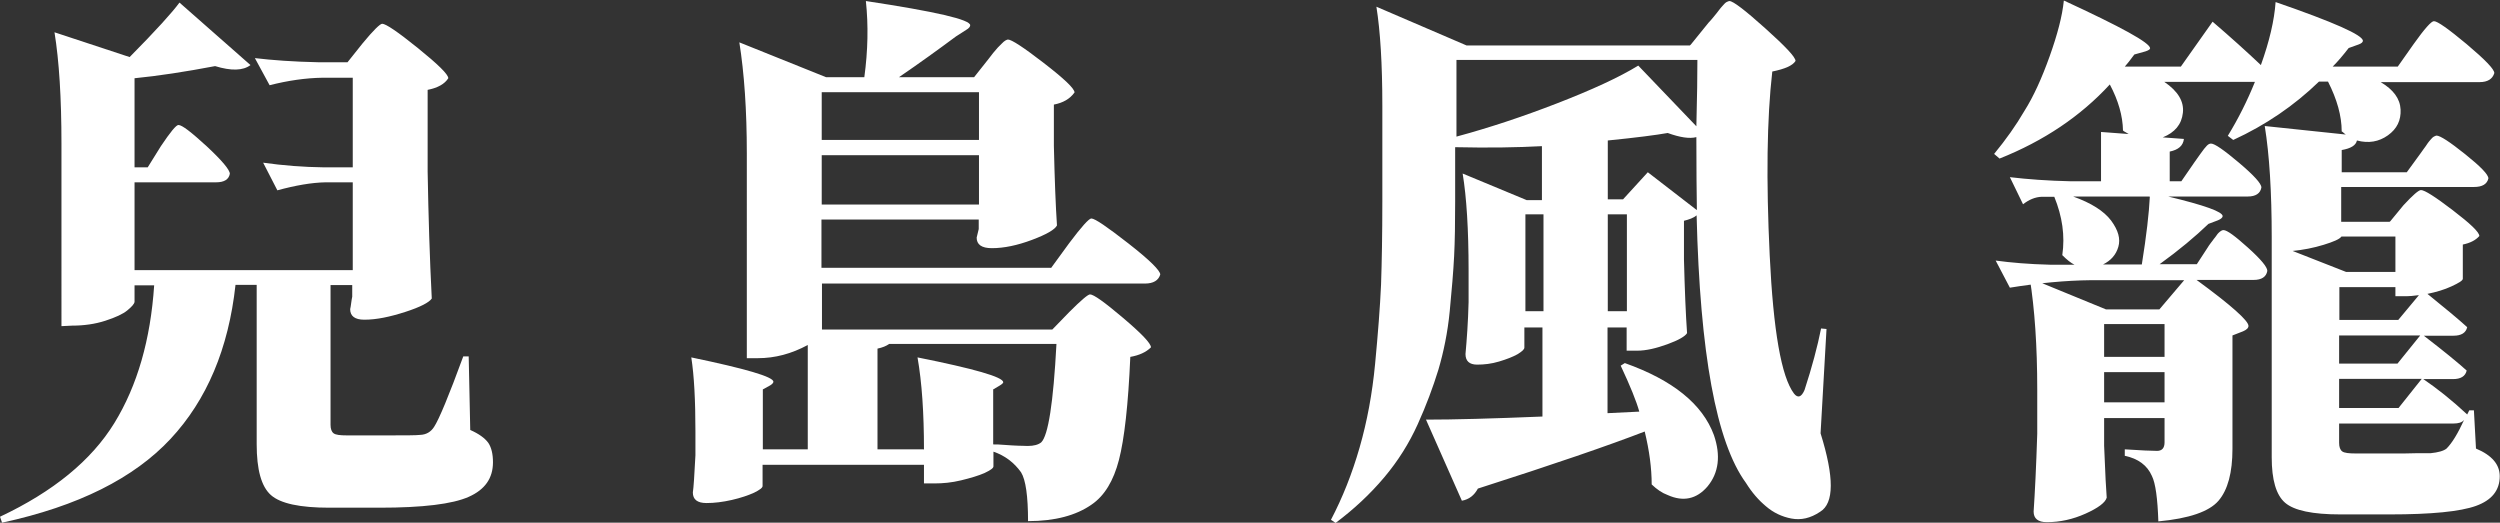 <?xml version="1.0" encoding="UTF-8"?><svg id="_層_2" xmlns="http://www.w3.org/2000/svg" viewBox="0 0 96.81 20.24"><rect x="0" y="0" width="96.81" height="20.24" fill="#333333" stroke="none"/><defs><style>.cls-1{fill:#fff;}</style></defs><g id="_計"><g><path class="cls-1" d="M13.45,2.42l.59-.74c.42-.51,.68-.76,.76-.76,.14,0,.6,.31,1.38,.94s1.18,1.02,1.18,1.17c-.14,.22-.4,.37-.8,.45v3.16c.03,1.71,.08,3.35,.16,4.92-.1,.15-.44,.33-1.03,.52s-1.11,.3-1.58,.3c-.37,0-.55-.14-.55-.41,.01-.05,.03-.13,.04-.24,.01-.1,.03-.18,.04-.24v-.45h-.84v5.41c0,.16,.04,.27,.12,.33s.25,.08,.51,.08h1.6c.66,0,1.07,0,1.25-.02,.23-.01,.41-.12,.53-.31,.19-.29,.57-1.2,1.13-2.73h.21l.06,2.85c.34,.15,.57,.32,.7,.5,.12,.18,.18,.43,.18,.75,0,.62-.31,1.06-.94,1.34-.63,.28-1.78,.42-3.45,.42h-1.95c-1.13,0-1.89-.16-2.26-.49s-.55-.98-.55-1.97v-6.17h-.82c-.27,2.47-1.11,4.46-2.52,5.97S3.04,19.6,.08,20.24l-.08-.23c2.06-.97,3.54-2.18,4.43-3.63s1.4-3.23,1.54-5.33h-.76v.64c-.01,.08-.11,.19-.28,.33s-.45,.27-.85,.4-.83,.19-1.29,.19l-.41,.02V5.56c0-1.76-.09-3.2-.27-4.31l2.91,.96C6.04,1.18,6.68,.47,6.95,.1l2.75,2.42c-.29,.22-.75,.23-1.37,.04-1.16,.22-2.2,.38-3.12,.47v3.45h.51l.51-.82c.37-.55,.59-.82,.68-.82,.14,0,.5,.28,1.1,.83,.59,.55,.89,.91,.89,1.06-.04,.22-.22,.33-.53,.33h-3.16v3.4H13.66v-3.4h-1.05c-.55,.01-1.17,.12-1.87,.31l-.55-1.07c.78,.11,1.56,.17,2.34,.18h1.13V3.01h-1.17c-.66,.01-1.34,.11-2.05,.29l-.57-1.05c.67,.08,1.48,.14,2.44,.16h1.15Z"/><path class="cls-1" d="M40.7,10.38l.7-.96c.48-.64,.77-.96,.86-.96,.14,0,.62,.33,1.44,.97s1.23,1.05,1.23,1.2c-.07,.23-.27,.35-.59,.35h-12.51v1.78h8.92l.66-.68c.45-.45,.72-.68,.8-.68,.14,0,.56,.3,1.28,.91,.72,.61,1.08,.99,1.08,1.14-.19,.19-.46,.31-.8,.37-.08,1.85-.23,3.18-.44,3.99-.21,.81-.56,1.39-1.06,1.73-.6,.42-1.42,.64-2.46,.64,0-.97-.09-1.6-.27-1.89-.27-.38-.63-.65-1.07-.8v.57c0,.07-.12,.15-.35,.26-.23,.1-.53,.19-.9,.28s-.71,.12-1.03,.12h-.41v-.72h-6.25v.82c0,.07-.11,.15-.33,.26-.22,.1-.51,.2-.86,.28s-.68,.12-.98,.12c-.36,0-.53-.14-.53-.41,.03-.19,.06-.67,.1-1.44v-.92c0-1.2-.05-2.16-.16-2.87,2.11,.44,3.17,.75,3.18,.94,0,.04-.04,.09-.12,.14l-.29,.16v2.32h1.74v-4.04c-.63,.34-1.27,.51-1.93,.51h-.43V5.95c0-1.68-.1-3.12-.29-4.31l3.36,1.35h1.48c.14-1.03,.16-2.01,.06-2.95,2.71,.41,4.05,.72,4.04,.94,0,.05-.05,.12-.16,.18l-.39,.25c-.66,.49-1.39,1.02-2.21,1.58h2.91l.57-.72c.04-.05,.1-.13,.17-.22,.08-.09,.14-.16,.18-.21,.05-.05,.1-.1,.15-.15s.1-.1,.14-.12,.08-.04,.1-.04c.14,0,.6,.3,1.39,.91s1.19,.99,1.19,1.14c-.18,.25-.44,.4-.8,.47v1.6c.03,1.31,.07,2.34,.12,3.08-.08,.16-.41,.35-.97,.56s-1.08,.32-1.55,.32c-.4,0-.59-.14-.59-.41l.08-.33v-.37h-6.09v1.87h8.88Zm-2.79-4.96v-1.85h-6.09v1.85h6.09Zm-6.09,.59v1.91h6.09v-1.91h-6.09Zm3.96,11.4c0-1.41-.08-2.6-.25-3.57,2.2,.44,3.31,.76,3.32,.96,0,.03-.04,.07-.12,.12l-.27,.16v2.13c.11,0,.26,0,.46,.02s.37,.02,.52,.03c.15,0,.27,.01,.35,.01,.25,0,.42-.05,.53-.14,.27-.26,.47-1.53,.59-3.81h-6.48c-.11,.08-.26,.14-.45,.18v3.9h1.78Z"/><path class="cls-1" d="M65.48,1.72l.68-.84c.05-.05,.12-.13,.21-.24,.08-.1,.15-.18,.19-.24s.1-.12,.15-.18,.11-.12,.15-.14,.09-.04,.11-.04c.14,0,.6,.35,1.38,1.05s1.18,1.12,1.18,1.27c-.11,.18-.41,.31-.9,.41-.21,1.83-.24,4.2-.1,7.12s.45,4.7,.94,5.35c.15,.19,.29,.14,.41-.14,.29-.89,.5-1.68,.64-2.38l.21,.02-.23,4.04c.53,1.7,.53,2.71-.02,3.04-.37,.25-.74,.33-1.11,.26s-.7-.23-.98-.47c-.29-.24-.55-.54-.78-.91-1.15-1.57-1.78-5.02-1.91-10.36-.12,.1-.29,.16-.49,.21v1.5c.03,1.19,.07,2.14,.12,2.85-.07,.12-.32,.27-.76,.43s-.83,.25-1.17,.25h-.41v-.9h-.74v3.32l1.23-.06c-.11-.4-.35-.99-.72-1.78l.16-.1c1.86,.66,3.01,1.59,3.45,2.79,.27,.79,.19,1.46-.25,1.99-.42,.49-.94,.6-1.54,.33-.22-.08-.42-.22-.62-.41,0-.63-.09-1.31-.27-2.05-1.37,.53-3.52,1.27-6.46,2.21-.14,.26-.34,.42-.62,.47l-1.39-3.14c1.07,0,2.57-.04,4.51-.12v-3.45h-.7v.78c0,.07-.09,.15-.27,.26-.18,.1-.41,.19-.71,.28s-.58,.12-.85,.12c-.3,0-.45-.14-.45-.41,.05-.55,.1-1.22,.12-2.01v-1.23c0-1.59-.08-2.84-.23-3.75l2.48,1.03h.59v-2.09c-.94,.05-2.06,.07-3.36,.04v2.11c0,.82-.01,1.52-.04,2.11s-.09,1.3-.17,2.13-.24,1.59-.44,2.27c-.21,.68-.47,1.38-.8,2.11s-.76,1.42-1.3,2.06-1.17,1.23-1.88,1.76l-.18-.12c.45-.86,.82-1.79,1.11-2.8,.29-1.01,.49-2.08,.6-3.24s.19-2.17,.23-3.06c.03-.88,.05-1.96,.05-3.23v-3.71c0-1.61-.08-2.89-.23-3.83l3.49,1.5h8.65Zm.21,3.18c.03-1.15,.04-2.01,.04-2.58h-9.33v2.97c1.26-.34,2.56-.77,3.9-1.29s2.39-1,3.14-1.46l2.26,2.36Zm-6.62,3.4v3.75h.7v-3.75h-.7Zm6.64-.18c-.01-.62-.02-1.55-.02-2.81-.27,.07-.64,.01-1.11-.16-.45,.08-1.22,.18-2.32,.29v2.28h.59l.96-1.05,1.89,1.46Zm-3.45,.18v3.75h.74v-3.75h-.74Z"/><path class="cls-1" d="M92.56,8.57l.51-.62c.37-.4,.59-.59,.68-.59,.14,0,.55,.26,1.23,.78s1.03,.85,1.03,1c-.14,.16-.35,.27-.64,.33v1.33c-.01,.07-.16,.16-.44,.29s-.59,.22-.93,.29c.68,.55,1.2,.98,1.54,1.29-.05,.22-.23,.33-.53,.33h-1.15c.78,.6,1.33,1.05,1.66,1.35-.05,.22-.23,.33-.53,.33h-1.15c.53,.36,1.1,.81,1.7,1.37l.08-.16h.18l.08,1.48c.62,.26,.92,.62,.92,1.07,0,.55-.31,.93-.92,1.15s-1.73,.33-3.34,.33h-1.91c-1.08,0-1.79-.15-2.14-.45s-.52-.89-.52-1.76V9.19c0-1.76-.09-3.2-.27-4.31l3.14,.33s-.05-.03-.08-.06-.05-.05-.08-.06c0-.6-.18-1.24-.53-1.93h-.35c-.96,.93-2.06,1.68-3.32,2.26l-.21-.16c.41-.67,.76-1.37,1.05-2.09h-3.51c.53,.36,.77,.76,.72,1.2-.05,.45-.31,.76-.78,.95l.82,.06c-.03,.26-.21,.42-.55,.49v1.15h.45l.51-.74s.1-.14,.22-.31,.2-.27,.26-.33,.11-.08,.16-.08c.14,0,.5,.25,1.08,.74s.87,.81,.87,.96c-.04,.23-.22,.35-.53,.35h-3.08c1.41,.34,2.11,.59,2.11,.76,0,.05-.06,.11-.18,.16l-.37,.14c-.51,.49-1.13,1.01-1.89,1.56h1.44l.43-.66s.06-.1,.11-.16,.09-.12,.12-.16,.07-.08,.1-.13c.03-.05,.06-.08,.09-.11s.06-.05,.09-.07c.03-.02,.06-.03,.09-.03,.14,0,.45,.23,.95,.68s.75,.75,.75,.9c-.04,.23-.22,.35-.53,.35h-2.21c1.34,.98,2.01,1.58,2.01,1.78,0,.08-.07,.15-.21,.21l-.41,.16v4.39c0,.92-.18,1.59-.54,2.01s-1.14,.69-2.33,.8c-.03-.89-.11-1.48-.25-1.76-.18-.41-.53-.67-1.05-.78v-.25c.62,.04,1.03,.06,1.25,.06,.19,0,.29-.11,.29-.33v-.94h-2.34v1.07c.04,1.08,.08,1.75,.1,2.01-.05,.19-.33,.4-.82,.62s-.99,.33-1.5,.33c-.34,0-.51-.14-.51-.41,.05-.74,.1-1.74,.14-3.01v-1.72c0-1.68-.1-3.12-.29-4.31l2.95,1.21h2.07l.96-1.13h-3.61c-.98,.01-2.03,.11-3.14,.29l-.55-1.05c.59,.08,1.29,.14,2.09,.16h.96c-.14-.07-.29-.19-.47-.37,.11-.75,0-1.5-.31-2.26h-.49c-.25,.01-.49,.11-.72,.29l-.51-1.05c.67,.08,1.46,.14,2.38,.16h1.15v-1.91l1.07,.08s-.05-.03-.1-.06-.1-.05-.12-.08c-.01-.56-.18-1.16-.51-1.78-1.13,1.23-2.56,2.19-4.27,2.87l-.21-.18c.46-.56,.85-1.11,1.17-1.66,.36-.57,.68-1.28,.98-2.12,.3-.84,.49-1.56,.55-2.16,2.23,1.03,3.34,1.64,3.34,1.85,0,.04-.06,.08-.18,.12l-.43,.12c-.16,.22-.29,.38-.37,.47h2.17l1.23-1.74c.7,.6,1.32,1.16,1.87,1.68,.33-.92,.52-1.73,.57-2.44,2.26,.78,3.38,1.28,3.38,1.5,0,.05-.05,.1-.16,.14l-.39,.14c-.21,.27-.41,.51-.62,.72h2.52l.62-.88c.42-.59,.68-.88,.78-.88,.14,0,.56,.3,1.27,.89,.71,.6,1.07,.97,1.07,1.12-.07,.23-.26,.35-.57,.35h-3.83c.49,.29,.75,.64,.77,1.06s-.14,.75-.49,1c-.35,.25-.75,.32-1.2,.2-.04,.19-.24,.31-.59,.37v.86h2.52l.51-.7,.15-.21c.06-.08,.11-.15,.14-.2,.03-.05,.08-.1,.12-.15s.09-.1,.13-.12,.08-.04,.1-.04c.14,0,.51,.24,1.11,.72s.9,.79,.9,.94c-.05,.22-.24,.33-.55,.33h-5.15v1.35h1.87Zm-9.33-.96h-2.95c.7,.25,1.19,.56,1.47,.93,.28,.38,.37,.71,.28,1.02s-.29,.53-.59,.68h1.5c.18-1.12,.28-2,.31-2.62Zm.59,6.21v-1.27h-2.34v1.27h2.34Zm-2.34,.59v1.17h2.34v-1.17h-2.34Zm7.28-4.7l2.09,.82h1.91v-1.37h-2.09c-.07,.1-.3,.2-.69,.32-.39,.12-.8,.2-1.22,.24Zm4.9,1.72c-.22,.03-.37,.04-.45,.04h-.45v-.35h-2.17v1.27h2.28l.8-.96Zm.06,1.56h-3.14v1.09h2.26l.88-1.09Zm.06,1.68h-3.2v1.13h2.3l.9-1.13Zm-3.2,1.72v.76c0,.16,.04,.27,.12,.33s.26,.08,.53,.08h1.6c.19,0,.44,0,.74-.01,.3,0,.49,0,.55,0,.3-.03,.51-.09,.62-.18,.22-.22,.44-.59,.68-1.11-.08,.1-.22,.14-.41,.14h-4.43Z"/></g></g></svg>